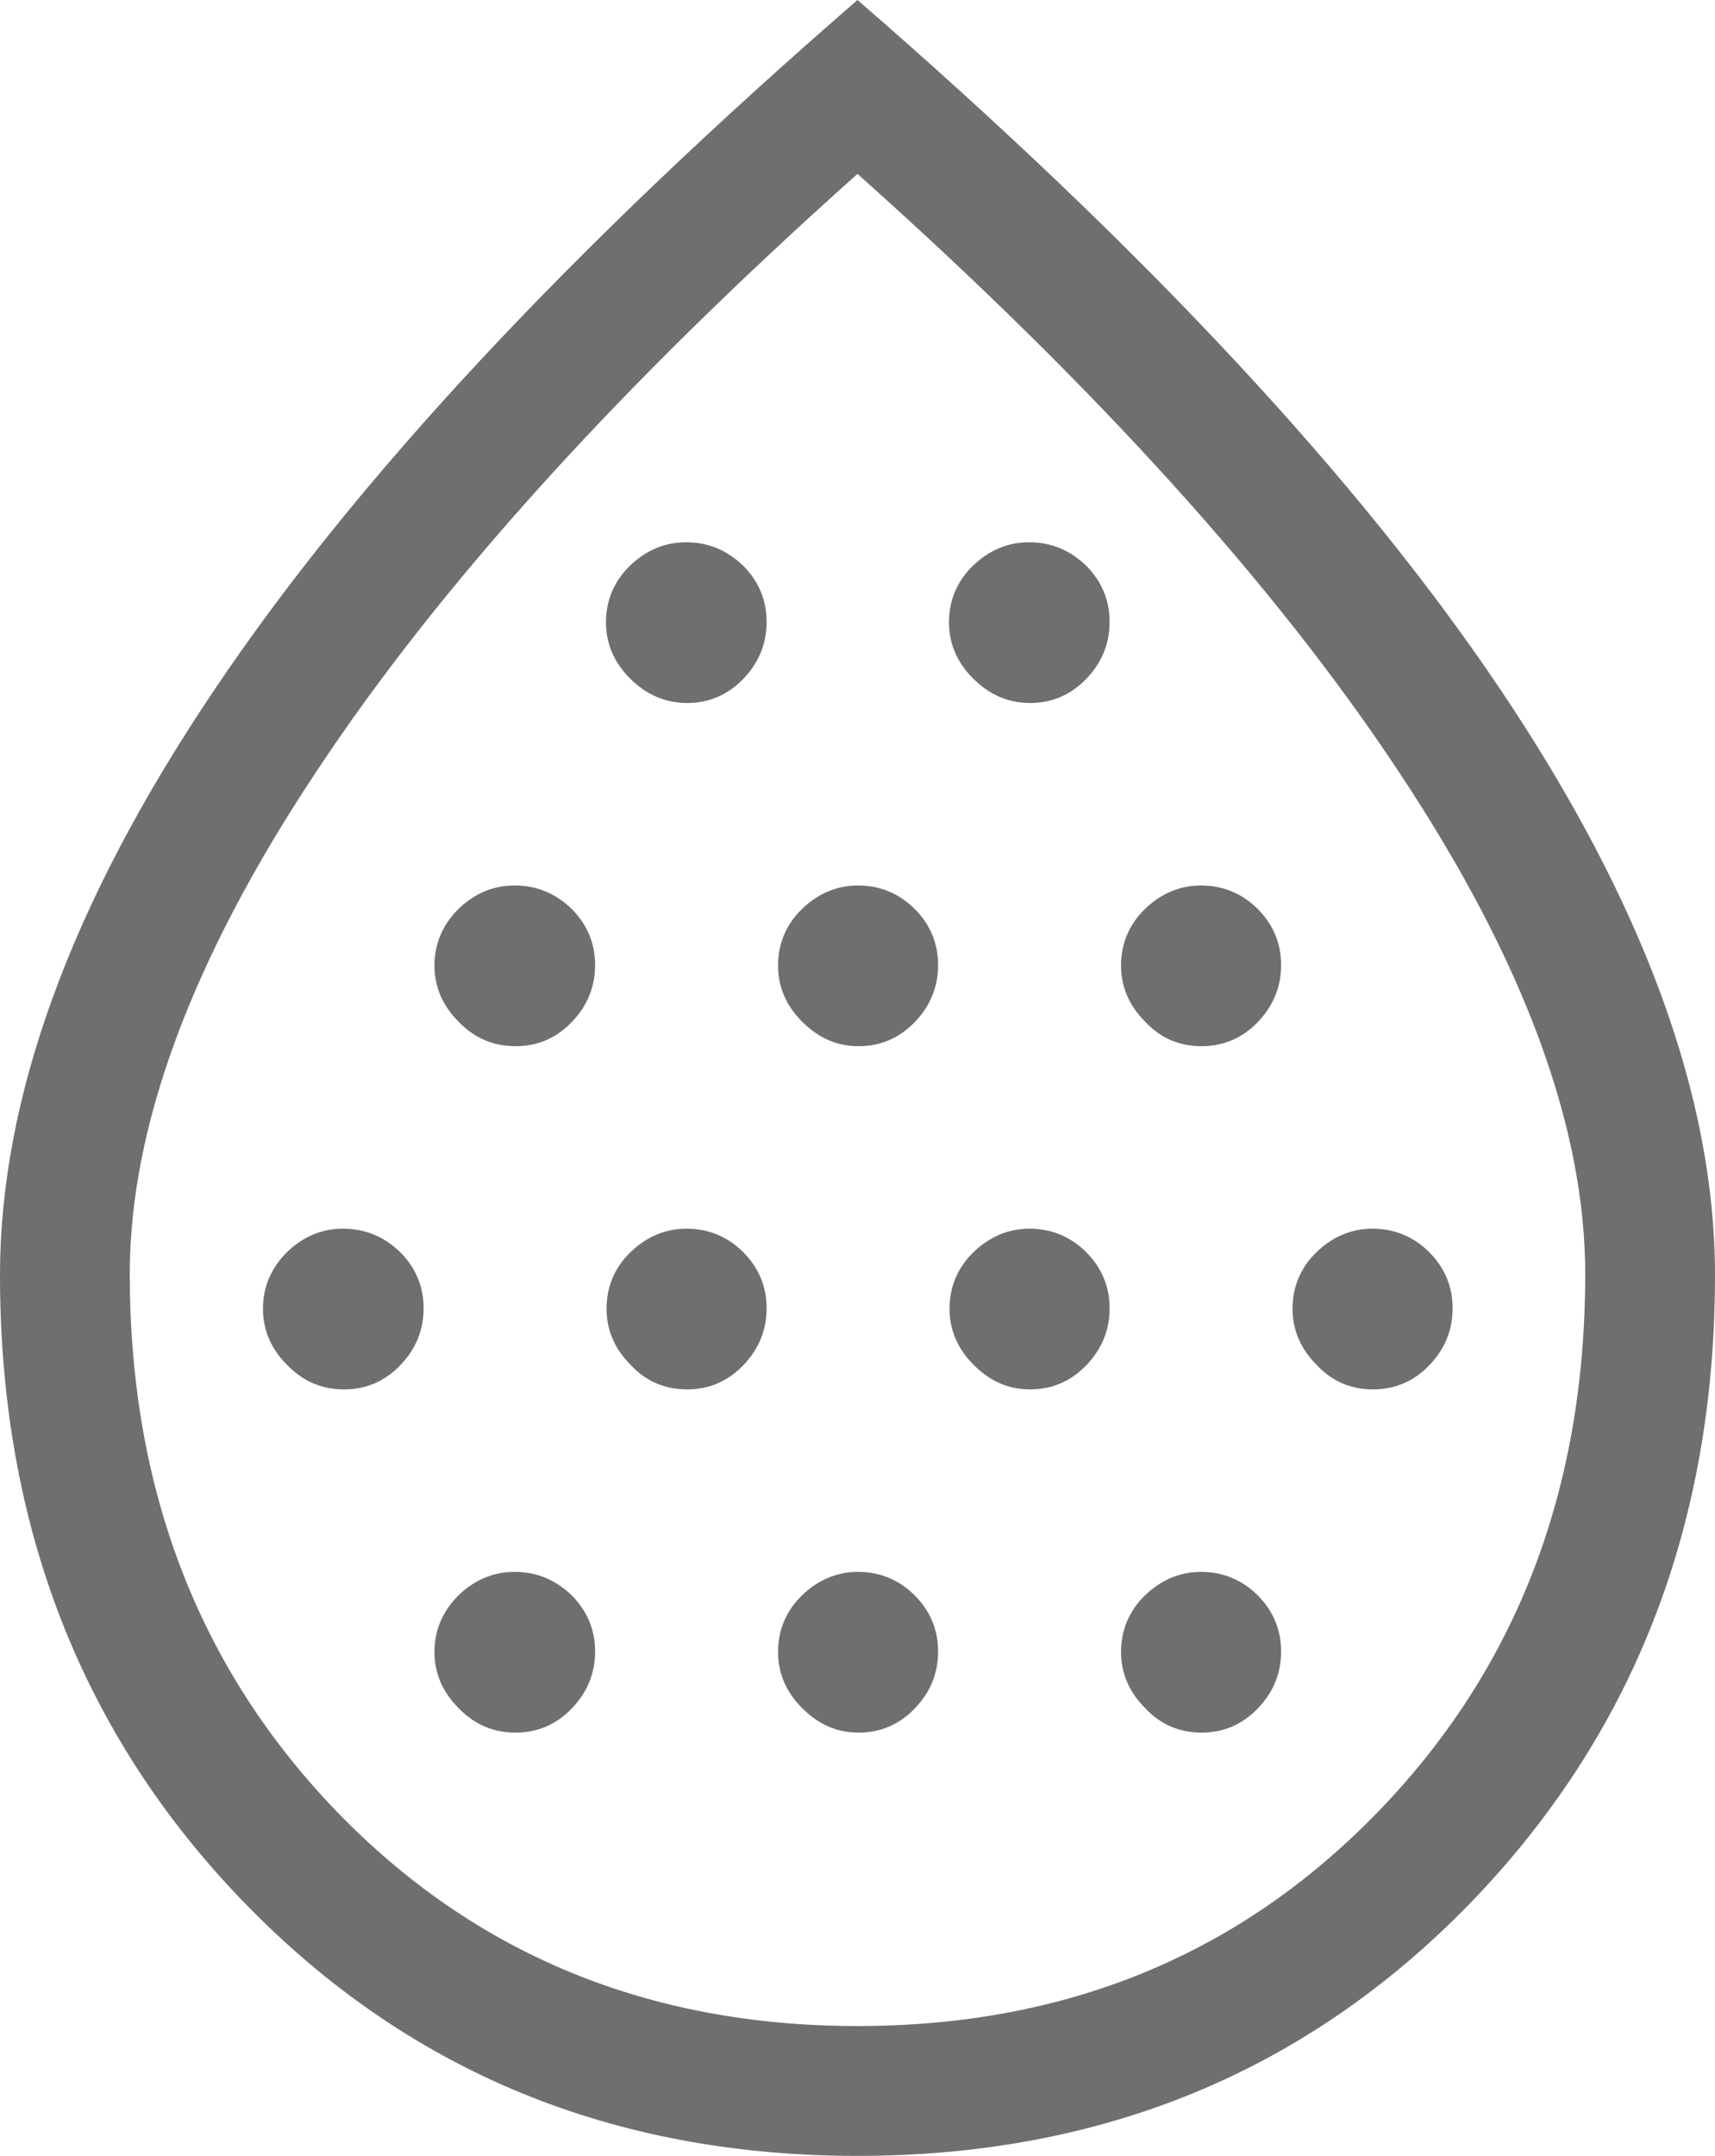 <?xml version="1.0" encoding="UTF-8"?> <svg xmlns="http://www.w3.org/2000/svg" xmlns:xlink="http://www.w3.org/1999/xlink" version="1.1" id="Layer_1" x="0px" y="0px" viewBox="0 0 30 37.69" style="enable-background:new 0 0 30 37.69;" xml:space="preserve"> <style type="text/css"> .st0{fill:#6F6F6F;} </style> <path class="st0" d="M6.02,24.29c0.38,0,0.71-0.14,0.98-0.42c0.27-0.28,0.41-0.61,0.41-1c0-0.38-0.14-0.71-0.41-0.98 C6.72,21.62,6.39,21.48,6,21.48c-0.37,0-0.7,0.14-0.98,0.41C4.74,22.17,4.6,22.5,4.6,22.88c0,0.37,0.14,0.7,0.42,0.98 C5.3,24.15,5.63,24.29,6.02,24.29z M9.02,18.29c0.38,0,0.71-0.14,0.98-0.42c0.27-0.28,0.41-0.61,0.41-1c0-0.38-0.14-0.71-0.41-0.98 C9.72,15.62,9.39,15.48,9,15.48c-0.37,0-0.7,0.14-0.98,0.41C7.74,16.17,7.6,16.5,7.6,16.88c0,0.37,0.14,0.7,0.42,0.98 C8.3,18.15,8.63,18.29,9.02,18.29z M9.02,30.29c0.38,0,0.71-0.14,0.98-0.42c0.27-0.28,0.41-0.61,0.41-1c0-0.38-0.14-0.71-0.41-0.98 C9.72,27.62,9.39,27.48,9,27.48c-0.37,0-0.7,0.14-0.98,0.41C7.74,28.17,7.6,28.5,7.6,28.88c0,0.37,0.14,0.7,0.42,0.98 C8.3,30.15,8.63,30.29,9.02,30.29z M12.02,24.29c0.38,0,0.71-0.14,0.98-0.42c0.27-0.28,0.41-0.61,0.41-1c0-0.38-0.14-0.71-0.41-0.98 c-0.27-0.27-0.61-0.41-0.99-0.41c-0.37,0-0.7,0.14-0.98,0.41s-0.42,0.61-0.42,0.99c0,0.37,0.14,0.7,0.42,0.98 C11.3,24.15,11.63,24.29,12.02,24.29z M12.02,12.29c0.38,0,0.71-0.14,0.98-0.42c0.27-0.28,0.41-0.61,0.41-1 c0-0.38-0.14-0.71-0.41-0.98C12.72,9.62,12.39,9.48,12,9.48c-0.37,0-0.7,0.14-0.98,0.41c-0.28,0.27-0.42,0.61-0.42,0.99 c0,0.37,0.14,0.7,0.42,0.98S11.63,12.29,12.02,12.29z M15.02,18.29c0.38,0,0.71-0.14,0.98-0.42c0.27-0.28,0.41-0.61,0.41-1 c0-0.38-0.14-0.71-0.41-0.98c-0.27-0.27-0.61-0.41-0.99-0.41c-0.37,0-0.7,0.14-0.98,0.41c-0.28,0.27-0.42,0.61-0.42,0.99 c0,0.37,0.14,0.7,0.42,0.98S14.63,18.29,15.02,18.29z M15.02,30.29c0.38,0,0.71-0.14,0.98-0.42c0.27-0.28,0.41-0.61,0.41-1 c0-0.38-0.14-0.71-0.41-0.98c-0.27-0.27-0.61-0.41-0.99-0.41c-0.37,0-0.7,0.14-0.98,0.41c-0.28,0.27-0.42,0.61-0.42,0.99 c0,0.37,0.14,0.7,0.42,0.98S14.63,30.29,15.02,30.29z M18.02,24.29c0.38,0,0.71-0.14,0.98-0.42c0.27-0.28,0.41-0.61,0.41-1 c0-0.38-0.14-0.71-0.41-0.98c-0.27-0.27-0.61-0.41-0.99-0.41c-0.37,0-0.7,0.14-0.98,0.41c-0.28,0.27-0.42,0.61-0.42,0.99 c0,0.37,0.14,0.7,0.42,0.98S17.63,24.29,18.02,24.29z M18.02,12.29c0.38,0,0.71-0.14,0.98-0.42c0.27-0.28,0.41-0.61,0.41-1 c0-0.38-0.14-0.71-0.41-0.98C18.72,9.62,18.39,9.48,18,9.48c-0.37,0-0.7,0.14-0.98,0.41c-0.28,0.27-0.42,0.61-0.42,0.99 c0,0.37,0.14,0.7,0.42,0.98S17.63,12.29,18.02,12.29z M21.02,18.29c0.38,0,0.71-0.14,0.98-0.42c0.27-0.28,0.41-0.61,0.41-1 c0-0.38-0.14-0.71-0.41-0.98c-0.27-0.27-0.61-0.41-0.99-0.41c-0.37,0-0.7,0.14-0.98,0.41c-0.28,0.27-0.42,0.61-0.42,0.99 c0,0.37,0.14,0.7,0.42,0.98C20.3,18.15,20.63,18.29,21.02,18.29z M21.02,30.29c0.38,0,0.71-0.14,0.98-0.42 c0.27-0.28,0.41-0.61,0.41-1c0-0.38-0.14-0.71-0.41-0.98c-0.27-0.27-0.61-0.41-0.99-0.41c-0.37,0-0.7,0.14-0.98,0.41 c-0.28,0.27-0.42,0.61-0.42,0.99c0,0.37,0.14,0.7,0.42,0.98C20.3,30.15,20.63,30.29,21.02,30.29z M24.02,24.29 c0.38,0,0.71-0.14,0.98-0.42c0.27-0.28,0.41-0.61,0.41-1c0-0.38-0.14-0.71-0.41-0.98c-0.27-0.27-0.61-0.41-0.99-0.41 c-0.37,0-0.7,0.14-0.98,0.41c-0.28,0.27-0.42,0.61-0.42,0.99c0,0.37,0.14,0.7,0.42,0.98C23.3,24.15,23.63,24.29,24.02,24.29z M15,37.69c-4.28,0-7.85-1.47-10.71-4.41C1.43,30.34,0,26.67,0,22.29c0-3.1,1.24-6.5,3.73-10.2C6.21,8.39,9.97,4.36,15,0 c5.03,4.36,8.79,8.39,11.27,12.09c2.48,3.7,3.73,7.1,3.73,10.2c0,4.38-1.43,8.04-4.29,10.99C22.85,36.22,19.28,37.69,15,37.69z M15,35.42c3.66,0,6.69-1.25,9.11-3.75c2.42-2.5,3.62-5.63,3.62-9.4c0-2.57-1.08-5.49-3.25-8.76C22.32,10.24,19.16,6.75,15,3.04 c-4.16,3.71-7.32,7.2-9.48,10.47c-2.17,3.27-3.25,6.19-3.25,8.76c0,3.77,1.21,6.9,3.62,9.4C8.31,34.17,11.35,35.42,15,35.42z"></path> </svg> 